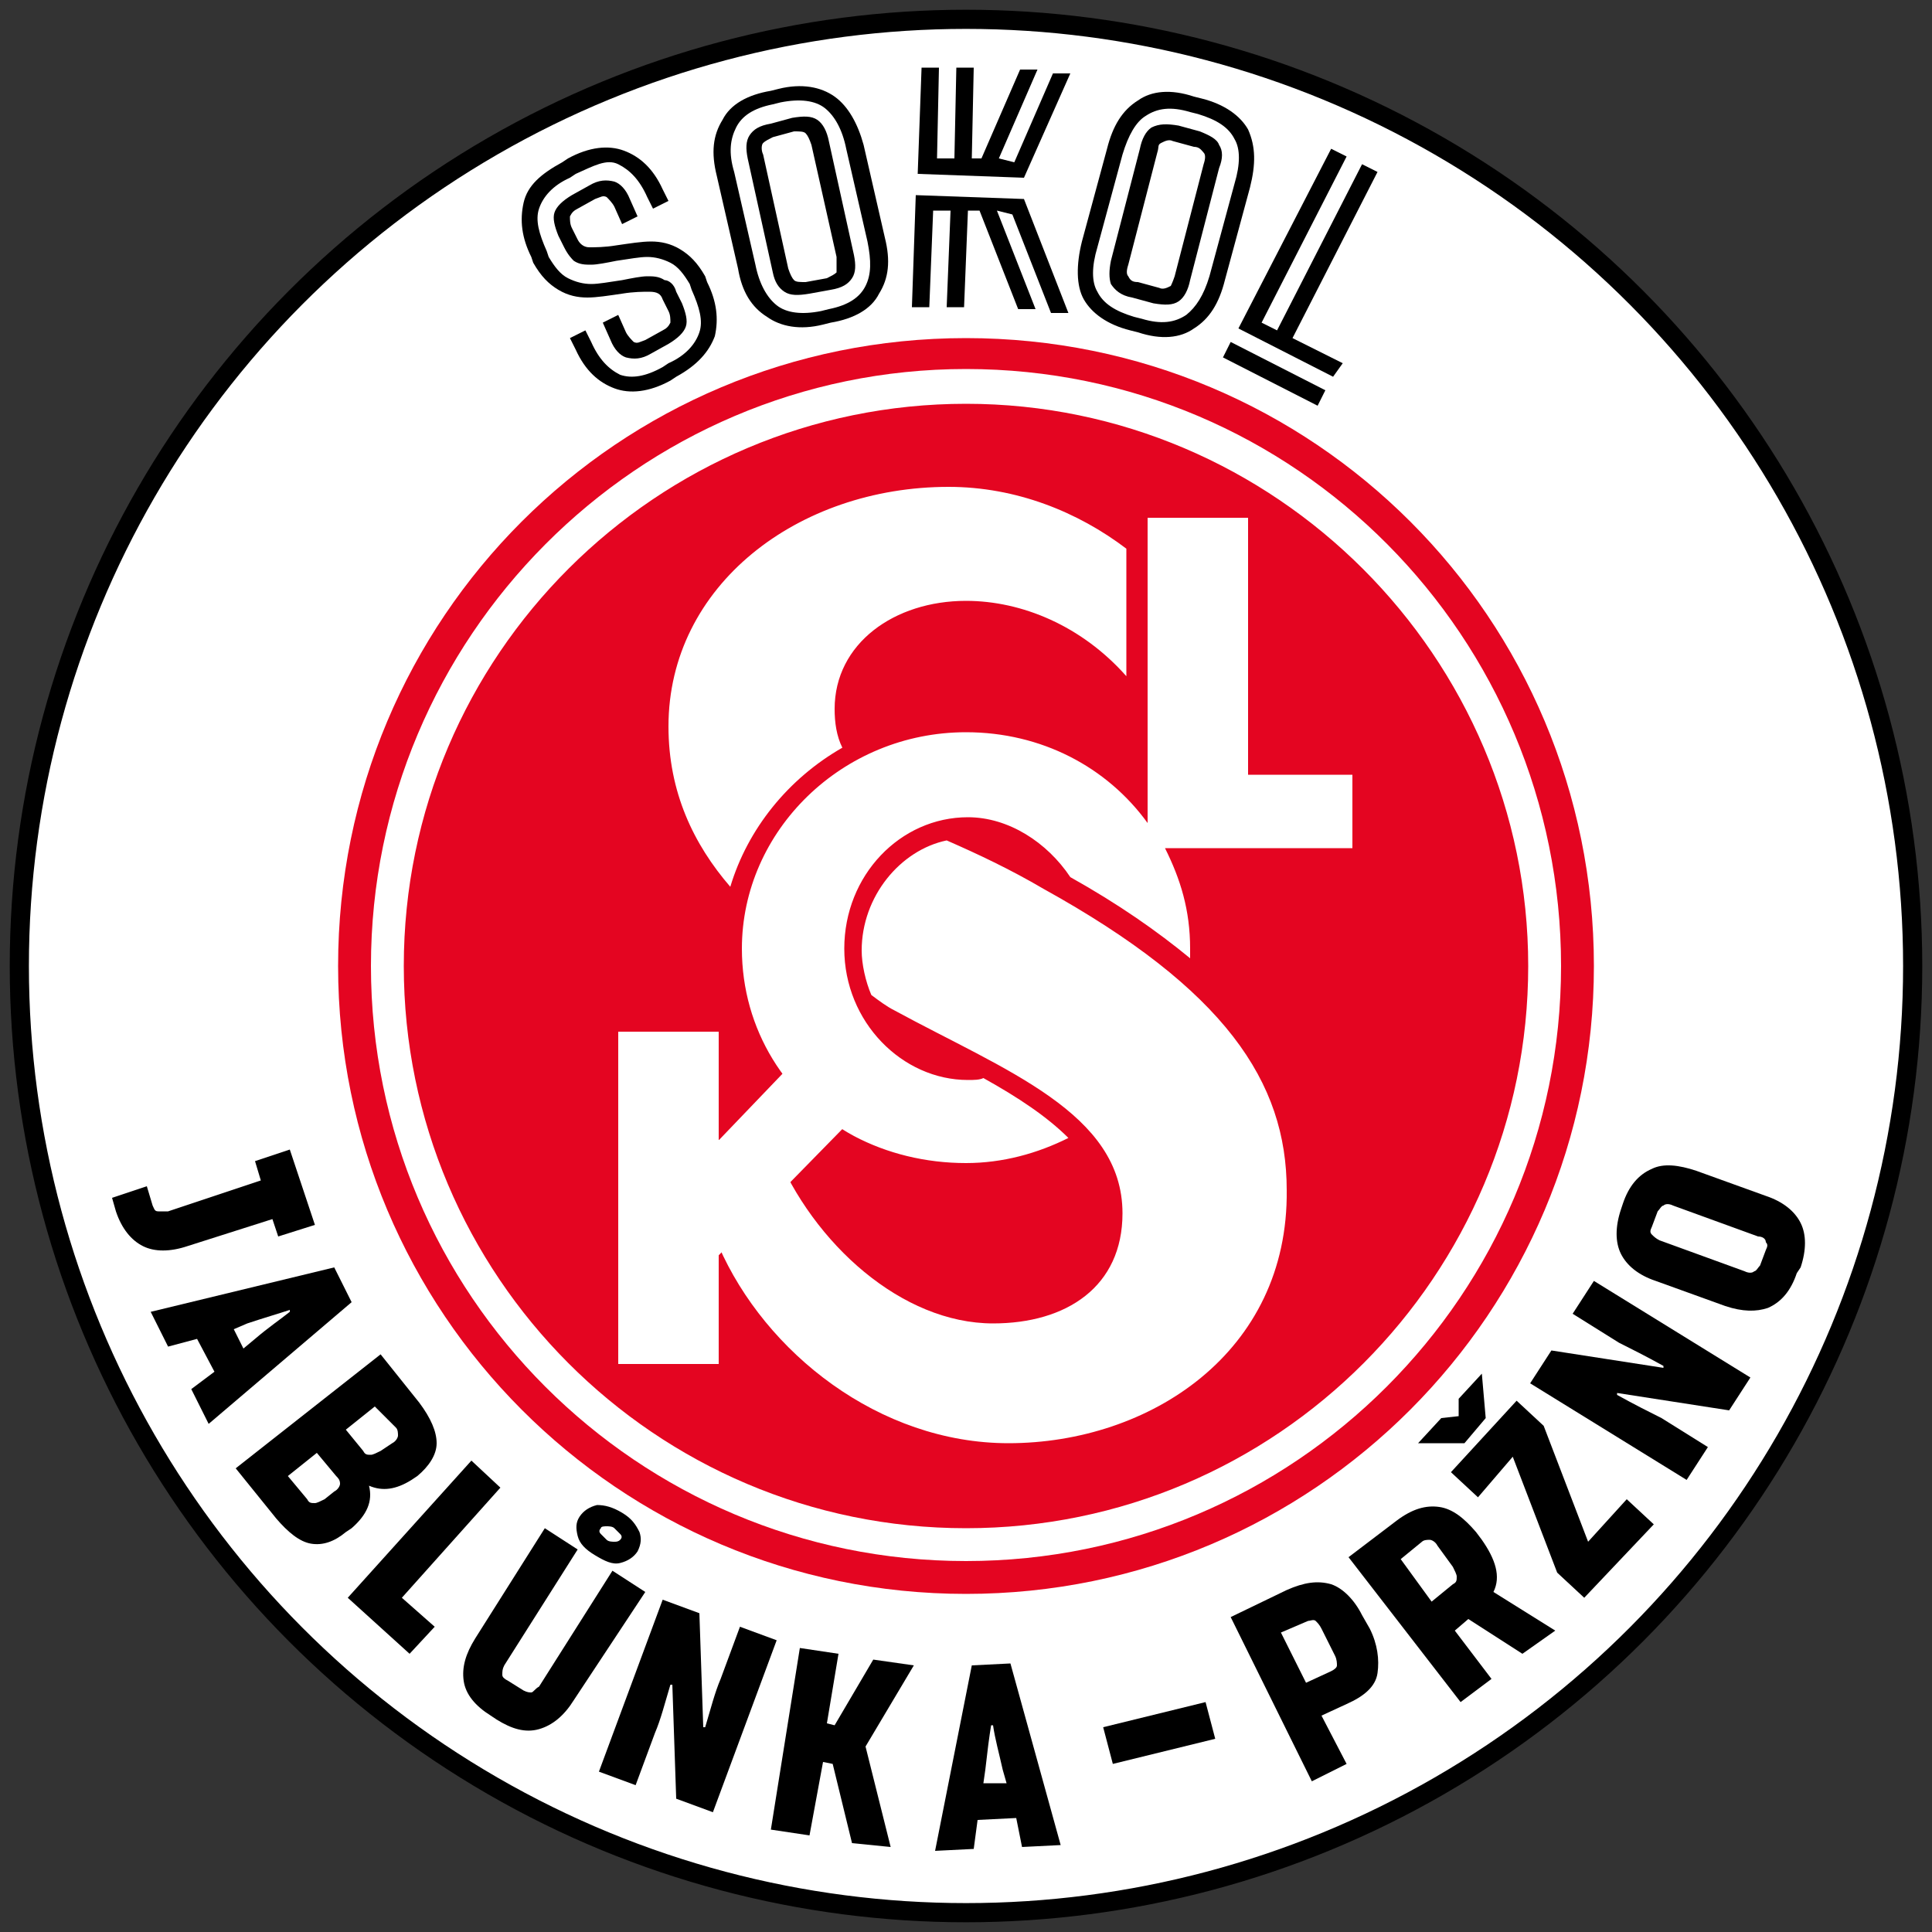 <?xml version="1.0" encoding="UTF-8"?>
<!-- Generator: Adobe Illustrator 27.1.1, SVG Export Plug-In . SVG Version: 6.00 Build 0)  -->
<svg xmlns="http://www.w3.org/2000/svg" xmlns:xlink="http://www.w3.org/1999/xlink" version="1.1" id="Vrstva_1" x="0px" y="0px" width="100px" height="100px" viewBox="0 0 100 100" style="enable-background:new 0 0 100 100;" xml:space="preserve">
<rect x="0" y="0" width="100" height="100" fill="#333333" stroke="none"/>
<style type="text/css">
	.st0{fill:#FFFFFF;stroke:#000000;stroke-width:0.992;stroke-miterlimit:10;}
	.st1{fill:#E40521;}
	.st2{fill:#FFFFFF;}
	.st3{fill:none;}
</style>
<g>
	<circle class="st0" cx="50" cy="50" r="49"></circle>
	<g>
		<g>
			<path class="st1" d="M82.5,50C82.5,67.9,68,82.5,50,82.5C32,82.5,17.5,67.9,17.5,50C17.5,32,32,17.5,50,17.5     C68,17.5,82.5,32,82.5,50"></path>
			<path class="st2" d="M50,19.1C33,19.1,19.2,33,19.2,50S33,80.8,50,80.8S80.8,67,80.8,50S67.1,19.1,50,19.1 M50,79.1     C33.9,79.1,20.9,66,20.9,50C20.9,33.9,34,20.9,50,20.9S79.1,34,79.1,50S66.1,79.1,50,79.1 M44.2,58.8c-3.5-1.9-5.8-5.5-5.8-9.7     c0-6.1,5.2-11.2,11.6-11.2c3.9,0,7.3,1.8,9.4,4.7V26.8h5.2v13.3h5.4v3.8h-9.7c0.8,1.6,1.3,3.2,1.3,5.2v0.5     c-1.7-1.4-3.7-2.8-6.2-4.2c-1.2-1.8-3.2-3.1-5.3-3.1c-3.5,0-6.4,3-6.4,6.8c0,3.8,3,6.8,6.4,6.8c0.3,0,0.6,0,0.8-0.1     c1.8,1,3.3,2,4.4,3.1c-1.6,0.8-3.4,1.3-5.3,1.3C47.9,60.2,45.9,59.7,44.2,58.8 M40.1,59.5c2,4.9,6.6,9,11.3,9     c3.8,0,6.7-1.9,6.7-5.7c0-5.2-6.1-7.4-11.8-10.5c-0.4-0.2-0.8-0.5-1.2-0.8c-0.3-0.7-0.5-1.6-0.5-2.3c0-2.8,2-5.2,4.4-5.7     c1.6,0.7,3.3,1.5,5,2.5c9.4,5.2,12.6,10,12.6,15.6c0.1,8.4-7.1,13.1-14.4,13.1c-6.7,0-12.6-4.7-15-10.2v6.1H32V53.4h5.2V59      M37.8,45.9c-1.9-2.2-3.2-4.9-3.2-8.3c0-7.3,6.7-12.4,14.5-12.4c3.5,0,6.7,1.3,9.2,3.2V35c-2.3-2.6-5.4-3.9-8.3-3.9     c-3.7,0-6.8,2.2-6.8,5.6c0,0.7,0.1,1.4,0.4,2C40.8,40.3,38.7,42.9,37.8,45.9"></path>
			<path class="st2" d="M35.4,60.9l6.9-7.2l3.1,2.9l-9.5,9.7L35.4,60.9z"></path>
		</g>
		<g>
			<circle class="st3" cx="50" cy="50" r="34.2"></circle>
			<path d="M35,15.1l0.3,0.6c0.2,0.5,0.3,0.9,0.2,1.2s-0.4,0.6-0.9,0.9l-0.9,0.5c-0.5,0.3-0.9,0.3-1.3,0.2c-0.3-0.1-0.6-0.4-0.8-0.9     l-0.4-0.9l0.8-0.4l0.4,0.9c0.1,0.2,0.3,0.4,0.4,0.5c0.2,0.1,0.3,0,0.6-0.1l0.9-0.5c0.2-0.1,0.3-0.2,0.4-0.4c0-0.2,0-0.4-0.1-0.6     l-0.3-0.6c-0.1-0.3-0.3-0.4-0.7-0.4c-0.3,0-0.8,0-1.4,0.1c-0.7,0.1-1.3,0.2-1.8,0.2c-0.5,0-1-0.1-1.5-0.4     c-0.5-0.3-0.9-0.7-1.3-1.4l-0.1-0.3c-0.5-1-0.6-1.9-0.4-2.8s0.9-1.5,2-2.1l0.3-0.2c1.1-0.6,2.1-0.7,2.9-0.4c0.8,0.3,1.5,0.9,2,2     l0.3,0.6l-0.8,0.4l-0.3-0.6c-0.4-0.9-0.9-1.4-1.5-1.7S30.7,8.6,29.8,9l-0.3,0.2c-0.9,0.4-1.4,1-1.6,1.6c-0.2,0.6,0,1.3,0.4,2.2     l0.1,0.3c0.3,0.5,0.6,0.9,1,1.1c0.4,0.2,0.8,0.3,1.2,0.3s0.9-0.1,1.6-0.2c0.5-0.1,1-0.2,1.3-0.2c0.3,0,0.6,0,0.9,0.2     C34.6,14.5,34.9,14.7,35,15.1z M29.2,12.8l-0.3-0.6c-0.2-0.5-0.3-0.9-0.2-1.2c0.1-0.3,0.4-0.6,0.9-0.9l0.9-0.5     c0.5-0.3,0.9-0.3,1.3-0.2c0.3,0.1,0.6,0.4,0.8,0.9l0.4,0.9l-0.8,0.4l-0.4-0.9c-0.1-0.2-0.3-0.4-0.4-0.5c-0.2-0.1-0.3,0-0.6,0.1     l-0.9,0.5c-0.2,0.1-0.3,0.2-0.4,0.4c0,0.2,0,0.4,0.1,0.6l0.3,0.6c0.1,0.2,0.3,0.4,0.6,0.4c0.3,0,0.8,0,1.4-0.1     c0.7-0.1,1.3-0.2,1.8-0.2c0.5,0,1,0.1,1.5,0.4s0.9,0.7,1.3,1.4l0.1,0.3c0.5,1,0.6,1.9,0.4,2.8c-0.3,0.8-0.9,1.5-2,2.1l-0.3,0.2     c-1.1,0.6-2.1,0.7-2.9,0.4c-0.8-0.3-1.5-0.9-2-2l-0.3-0.6l0.8-0.4l0.3,0.6c0.4,0.9,0.9,1.4,1.5,1.7c0.6,0.2,1.3,0.1,2.2-0.4     l0.3-0.2c0.9-0.4,1.4-1,1.6-1.6s0-1.3-0.4-2.2l-0.1-0.3c-0.3-0.5-0.6-0.9-1-1.1c-0.4-0.2-0.8-0.3-1.2-0.3c-0.4,0-0.9,0.1-1.6,0.2     c-0.5,0.1-1,0.2-1.3,0.2c-0.3,0-0.6,0-0.9-0.2C29.6,13.4,29.4,13.2,29.2,12.8z"></path>
			<path d="M38.2,13.9l-1.1-4.8c-0.3-1.2-0.2-2.1,0.3-2.9c0.4-0.8,1.3-1.3,2.5-1.5l0.4-0.1c1.2-0.3,2.2-0.1,2.9,0.4     c0.7,0.5,1.2,1.4,1.5,2.5l1.1,4.8c0.3,1.2,0.2,2.1-0.3,2.9c-0.4,0.8-1.3,1.3-2.5,1.5l-0.4,0.1c-1.2,0.3-2.2,0.1-2.9-0.4     C38.9,15.9,38.4,15.1,38.2,13.9z M38,8.9l1.1,4.8c0.2,1,0.6,1.7,1.1,2.1s1.3,0.5,2.3,0.3l0.4-0.1c1-0.2,1.6-0.6,1.9-1.2     c0.3-0.6,0.3-1.3,0.1-2.3l-1.1-4.8c-0.2-1-0.6-1.7-1.1-2.1c-0.5-0.4-1.3-0.5-2.3-0.3L40,5.4c-1,0.2-1.6,0.6-1.9,1.2     S37.7,7.9,38,8.9z M40,14.1l-1.3-5.9c-0.1-0.5-0.1-0.9,0.1-1.2s0.5-0.5,1.1-0.6L41,6.1C41.6,6,42,6,42.3,6.2s0.5,0.6,0.6,1.1     l1.3,5.9c0.1,0.5,0.1,0.9-0.1,1.2c-0.2,0.3-0.5,0.5-1.1,0.6l-1.1,0.2c-0.6,0.1-1,0.1-1.3-0.1C40.3,14.9,40.1,14.6,40,14.1z      M43.3,13.3L42,7.5c-0.1-0.3-0.2-0.5-0.3-0.6c-0.1-0.1-0.3-0.1-0.6-0.1L40,7.1c-0.2,0.1-0.4,0.2-0.5,0.3c-0.1,0.1-0.1,0.4,0,0.6     l1.3,5.9c0.1,0.3,0.2,0.5,0.3,0.6c0.1,0.1,0.3,0.1,0.6,0.1l1.1-0.2c0.2-0.1,0.4-0.2,0.5-0.3C43.3,13.8,43.3,13.6,43.3,13.3z"></path>
			<path d="M51.6,10.9l2,5.1l-0.9,0l-2-5.1l-0.6,0l-0.2,5l-0.9,0l0.2-5l-0.9,0l-0.2,5l-0.9,0l0.2-5.8l5.6,0.2l2.3,5.9l-0.9,0l-2-5.1     L51.6,10.9z M52.5,8.4l2-4.6l0.9,0l-2.4,5.4l-5.5-0.2l0.2-5.5l0.9,0l-0.1,4.7l0.9,0l0.1-4.7l0.9,0l-0.1,4.7l0.5,0l2-4.6l0.9,0     l-2,4.6L52.5,8.4z"></path>
			<path d="M56,12.5l1.3-4.8c0.3-1.2,0.8-2,1.6-2.5c0.7-0.5,1.7-0.6,2.9-0.2l0.4,0.1c1.2,0.3,2,0.9,2.4,1.6C65,7.6,65,8.5,64.7,9.7     l-1.3,4.8c-0.3,1.2-0.8,2-1.6,2.5c-0.7,0.5-1.7,0.6-2.9,0.2l-0.4-0.1c-1.2-0.3-2-0.9-2.4-1.6S55.7,13.7,56,12.5z M58.1,8     l-1.3,4.8c-0.3,1-0.3,1.8,0,2.3c0.3,0.6,0.9,1,1.9,1.3l0.4,0.1c1,0.3,1.7,0.2,2.3-0.2c0.5-0.4,0.9-1,1.2-2l1.3-4.8     c0.3-1,0.3-1.8,0-2.3c-0.3-0.6-0.9-1-1.9-1.3l-0.4-0.1c-1-0.3-1.7-0.2-2.3,0.2C58.8,6.3,58.4,7,58.1,8z M57.5,13.5l1.5-5.8     c0.1-0.5,0.3-0.9,0.6-1.1C60,6.4,60.4,6.4,61,6.5l1.1,0.3C62.6,7,63,7.2,63.1,7.5c0.2,0.3,0.2,0.7,0,1.2l-1.5,5.8     c-0.1,0.5-0.3,0.9-0.6,1.1c-0.3,0.2-0.7,0.2-1.3,0.1l-1.1-0.3c-0.6-0.1-0.9-0.4-1.1-0.7C57.4,14.4,57.4,14,57.5,13.5z M60.8,14.3     l1.5-5.8c0.1-0.3,0.1-0.5,0-0.6s-0.2-0.3-0.5-0.3l-1.1-0.3c-0.2-0.1-0.4,0-0.6,0.1S60,7.6,59.9,7.9l-1.5,5.8     c-0.1,0.3-0.1,0.5,0,0.6c0.1,0.2,0.2,0.3,0.5,0.3l1.1,0.3c0.2,0.1,0.4,0,0.6-0.1C60.6,14.8,60.7,14.6,60.8,14.3z"></path>
			<path d="M63.7,17.7l4.9,2.5L68.2,21l-4.9-2.5L63.7,17.7z M70.5,8.5l0.8,0.4l-4.4,8.6l2.6,1.3L69,19.5L64.1,17l4.8-9.3l0.8,0.4     l-4.4,8.6l0.8,0.4L70.5,8.5z"></path>
		</g>
		<g>
			<circle class="st3" cx="50" cy="50" r="34.5"></circle>
			<path d="M89.3,67.6l-3.6-1.3c-0.9-0.3-1.5-0.8-1.8-1.4c-0.3-0.6-0.3-1.4,0-2.3l0.1-0.3c0.3-0.9,0.8-1.5,1.5-1.8     c0.6-0.3,1.4-0.2,2.3,0.1l3.6,1.3c0.9,0.3,1.5,0.8,1.8,1.4c0.3,0.6,0.3,1.4,0,2.3L93,65.9c-0.3,0.9-0.8,1.5-1.5,1.8     C90.9,67.9,90.2,67.9,89.3,67.6z M91,64l-4.4-1.6c-0.2-0.1-0.4-0.1-0.5,0c-0.1,0-0.2,0.2-0.3,0.3l-0.3,0.8     c-0.1,0.2-0.1,0.3,0,0.4c0.1,0.1,0.2,0.2,0.4,0.3l4.4,1.6c0.2,0.1,0.4,0.1,0.5,0c0.1,0,0.2-0.2,0.3-0.3l0.3-0.8     c0.1-0.2,0.1-0.3,0-0.4C91.4,64.1,91.2,64,91,64z"></path>
			<path d="M80.3,69.9l5.8,0.9l0-0.1c-0.9-0.5-1.7-0.9-2.3-1.2L81.4,68l1.1-1.7l8.1,5L89.5,73l-5.8-0.9l0,0.1     c0.9,0.5,1.7,0.9,2.3,1.2l2.4,1.5l-1.1,1.7l-8.1-5L80.3,69.9z"></path>
			<path d="M75.8,74.7l-2.4,0l1.2-1.3l0.9-0.1l0-0.9l1.2-1.3l0.2,2.3L75.8,74.7z M76.5,77.5l-1.4-1.3l3.4-3.7l1.4,1.3l2.3,6l2-2.2     l1.4,1.3L82,82.7l-1.4-1.3l-2.3-6L76.5,77.5z"></path>
			<path d="M78.8,85.6L76,83.8l-0.7,0.6l1.9,2.5l-1.6,1.2l-5.8-7.5l2.5-1.9c0.8-0.6,1.5-0.8,2.2-0.7c0.7,0.1,1.3,0.6,1.9,1.3     l0.3,0.4c0.7,1,1,1.9,0.6,2.7l3.2,2L78.8,85.6z M74.1,82.9l1.1-0.9c0.2-0.1,0.2-0.2,0.2-0.4c0-0.1-0.1-0.3-0.2-0.5l-0.8-1.1     c-0.1-0.2-0.3-0.3-0.4-0.3s-0.3,0-0.4,0.1l-1.1,0.9L74.1,82.9z"></path>
			<path d="M68.4,88.8l1.3,2.5l-1.8,0.9l-4.2-8.5l2.9-1.4c0.9-0.4,1.6-0.5,2.3-0.3c0.6,0.2,1.2,0.8,1.6,1.6l0.4,0.7     c0.4,0.8,0.5,1.6,0.4,2.3s-0.7,1.2-1.6,1.6L68.4,88.8z M66.3,84.5l1.3,2.6l1.3-0.6c0.2-0.1,0.3-0.2,0.3-0.3c0-0.1,0-0.3-0.1-0.5     l-0.7-1.4c-0.1-0.2-0.2-0.3-0.3-0.4c-0.1-0.1-0.3,0-0.4,0L66.3,84.5z"></path>
			<path d="M62.4,88.1l0.5,1.9l-5.3,1.3l-0.5-1.9L62.4,88.1z"></path>
			<path d="M50.6,94.2l-0.2,1.5l-2,0.1l1.9-9.6l2-0.1l2.6,9.4l-2,0.1l-0.3-1.5L50.6,94.2z M50.9,92.3l1.2,0l-0.2-0.7     c-0.2-0.9-0.4-1.6-0.5-2.3l-0.1,0c-0.1,0.6-0.2,1.4-0.3,2.3L50.9,92.3z"></path>
			<path d="M44.1,95.4l-1-4.1l-0.5-0.1L41.9,95l-2-0.3l1.5-9.4l2,0.3l-0.6,3.6l0.4,0.1l2-3.4l2.1,0.3l-2.5,4.2l1.3,5.2L44.1,95.4z"></path>
			<path d="M36.2,83.5l0.2,5.9l0.1,0c0.3-1,0.5-1.8,0.8-2.5l1-2.7l1.9,0.7l-3.3,8.9l-1.9-0.7l-0.2-5.9l-0.1,0     c-0.3,1-0.5,1.8-0.8,2.5l-1,2.7L31,91.7l3.3-8.9L36.2,83.5z"></path>
			<path d="M28.2,79.1l1.7,1.1l-3.8,6C26,86.4,26,86.5,26,86.7c0,0.1,0.1,0.2,0.3,0.3l0.8,0.5c0.2,0.1,0.3,0.1,0.4,0.1     c0.1,0,0.2-0.2,0.4-0.3l3.8-6l1.7,1.1L29.7,88c-0.5,0.8-1.1,1.3-1.8,1.5c-0.7,0.2-1.4,0-2.2-0.5l-0.3-0.2     c-0.8-0.5-1.3-1.1-1.4-1.8c-0.1-0.7,0.1-1.4,0.6-2.2L28.2,79.1z M33,80.3c-0.2,0.3-0.5,0.5-0.9,0.6s-0.8-0.1-1.3-0.4     c-0.5-0.3-0.8-0.6-0.9-1s-0.1-0.7,0.1-1c0.2-0.3,0.5-0.5,0.9-0.6c0.4,0,0.8,0.1,1.3,0.4c0.5,0.3,0.7,0.6,0.9,1     C33.2,79.6,33.2,79.9,33,80.3z M31.1,79.1c-0.1,0.1-0.1,0.2,0,0.3c0.1,0.1,0.2,0.2,0.3,0.3c0.1,0.1,0.3,0.1,0.4,0.1     c0.1,0,0.2,0,0.3-0.1c0.1-0.1,0.1-0.2,0-0.3c-0.1-0.1-0.2-0.2-0.3-0.3s-0.3-0.1-0.4-0.1S31.1,79,31.1,79.1z"></path>
			<path d="M20.8,82.7l1.7,1.5l-1.3,1.4L18,82.7l6.4-7.1l1.5,1.4L20.8,82.7z"></path>
			<path d="M19.1,76.9c0.2,0.8-0.1,1.5-0.9,2.2l-0.3,0.2c-0.6,0.5-1.2,0.7-1.8,0.6c-0.6-0.1-1.2-0.6-1.8-1.3l-2.1-2.6l7.5-5.9l2,2.5     c0.6,0.8,0.9,1.5,0.9,2.1s-0.4,1.2-1,1.7l-0.3,0.2C20.5,77.1,19.8,77.2,19.1,76.9z M17.4,76.4l-1-1.2l-1.5,1.2l1,1.2     c0.1,0.2,0.2,0.2,0.4,0.2c0.1,0,0.3-0.1,0.5-0.2l0.5-0.4c0.2-0.1,0.3-0.3,0.3-0.4C17.6,76.6,17.5,76.5,17.4,76.4z M19.4,72.8     L17.9,74l0.9,1.1c0.1,0.2,0.2,0.2,0.4,0.2c0.1,0,0.3-0.1,0.5-0.2l0.6-0.4c0.2-0.1,0.3-0.3,0.3-0.4c0-0.1,0-0.3-0.1-0.4L19.4,72.8     z"></path>
			<path d="M10.2,69.3l-1.5,0.4l-0.9-1.8l9.5-2.3l0.9,1.8l-7.4,6.3l-0.9-1.8l1.2-0.9L10.2,69.3z M12.1,68.8l0.5,1l0.6-0.5     c0.7-0.6,1.3-1,1.8-1.4l0-0.1c-0.6,0.2-1.3,0.4-2.2,0.7L12.1,68.8z"></path>
			<path d="M13.5,61.1l-0.3-1l1.8-0.6l1.3,3.9L14.4,64l-0.3-0.9l-4.4,1.4c-0.9,0.3-1.7,0.3-2.3,0c-0.6-0.3-1.1-0.9-1.4-1.8L5.8,62     l1.8-0.6l0.3,1c0.1,0.2,0.1,0.3,0.3,0.3c0.1,0,0.3,0,0.5,0L13.5,61.1z"></path>
		</g>
	</g>
</g>
</svg>
